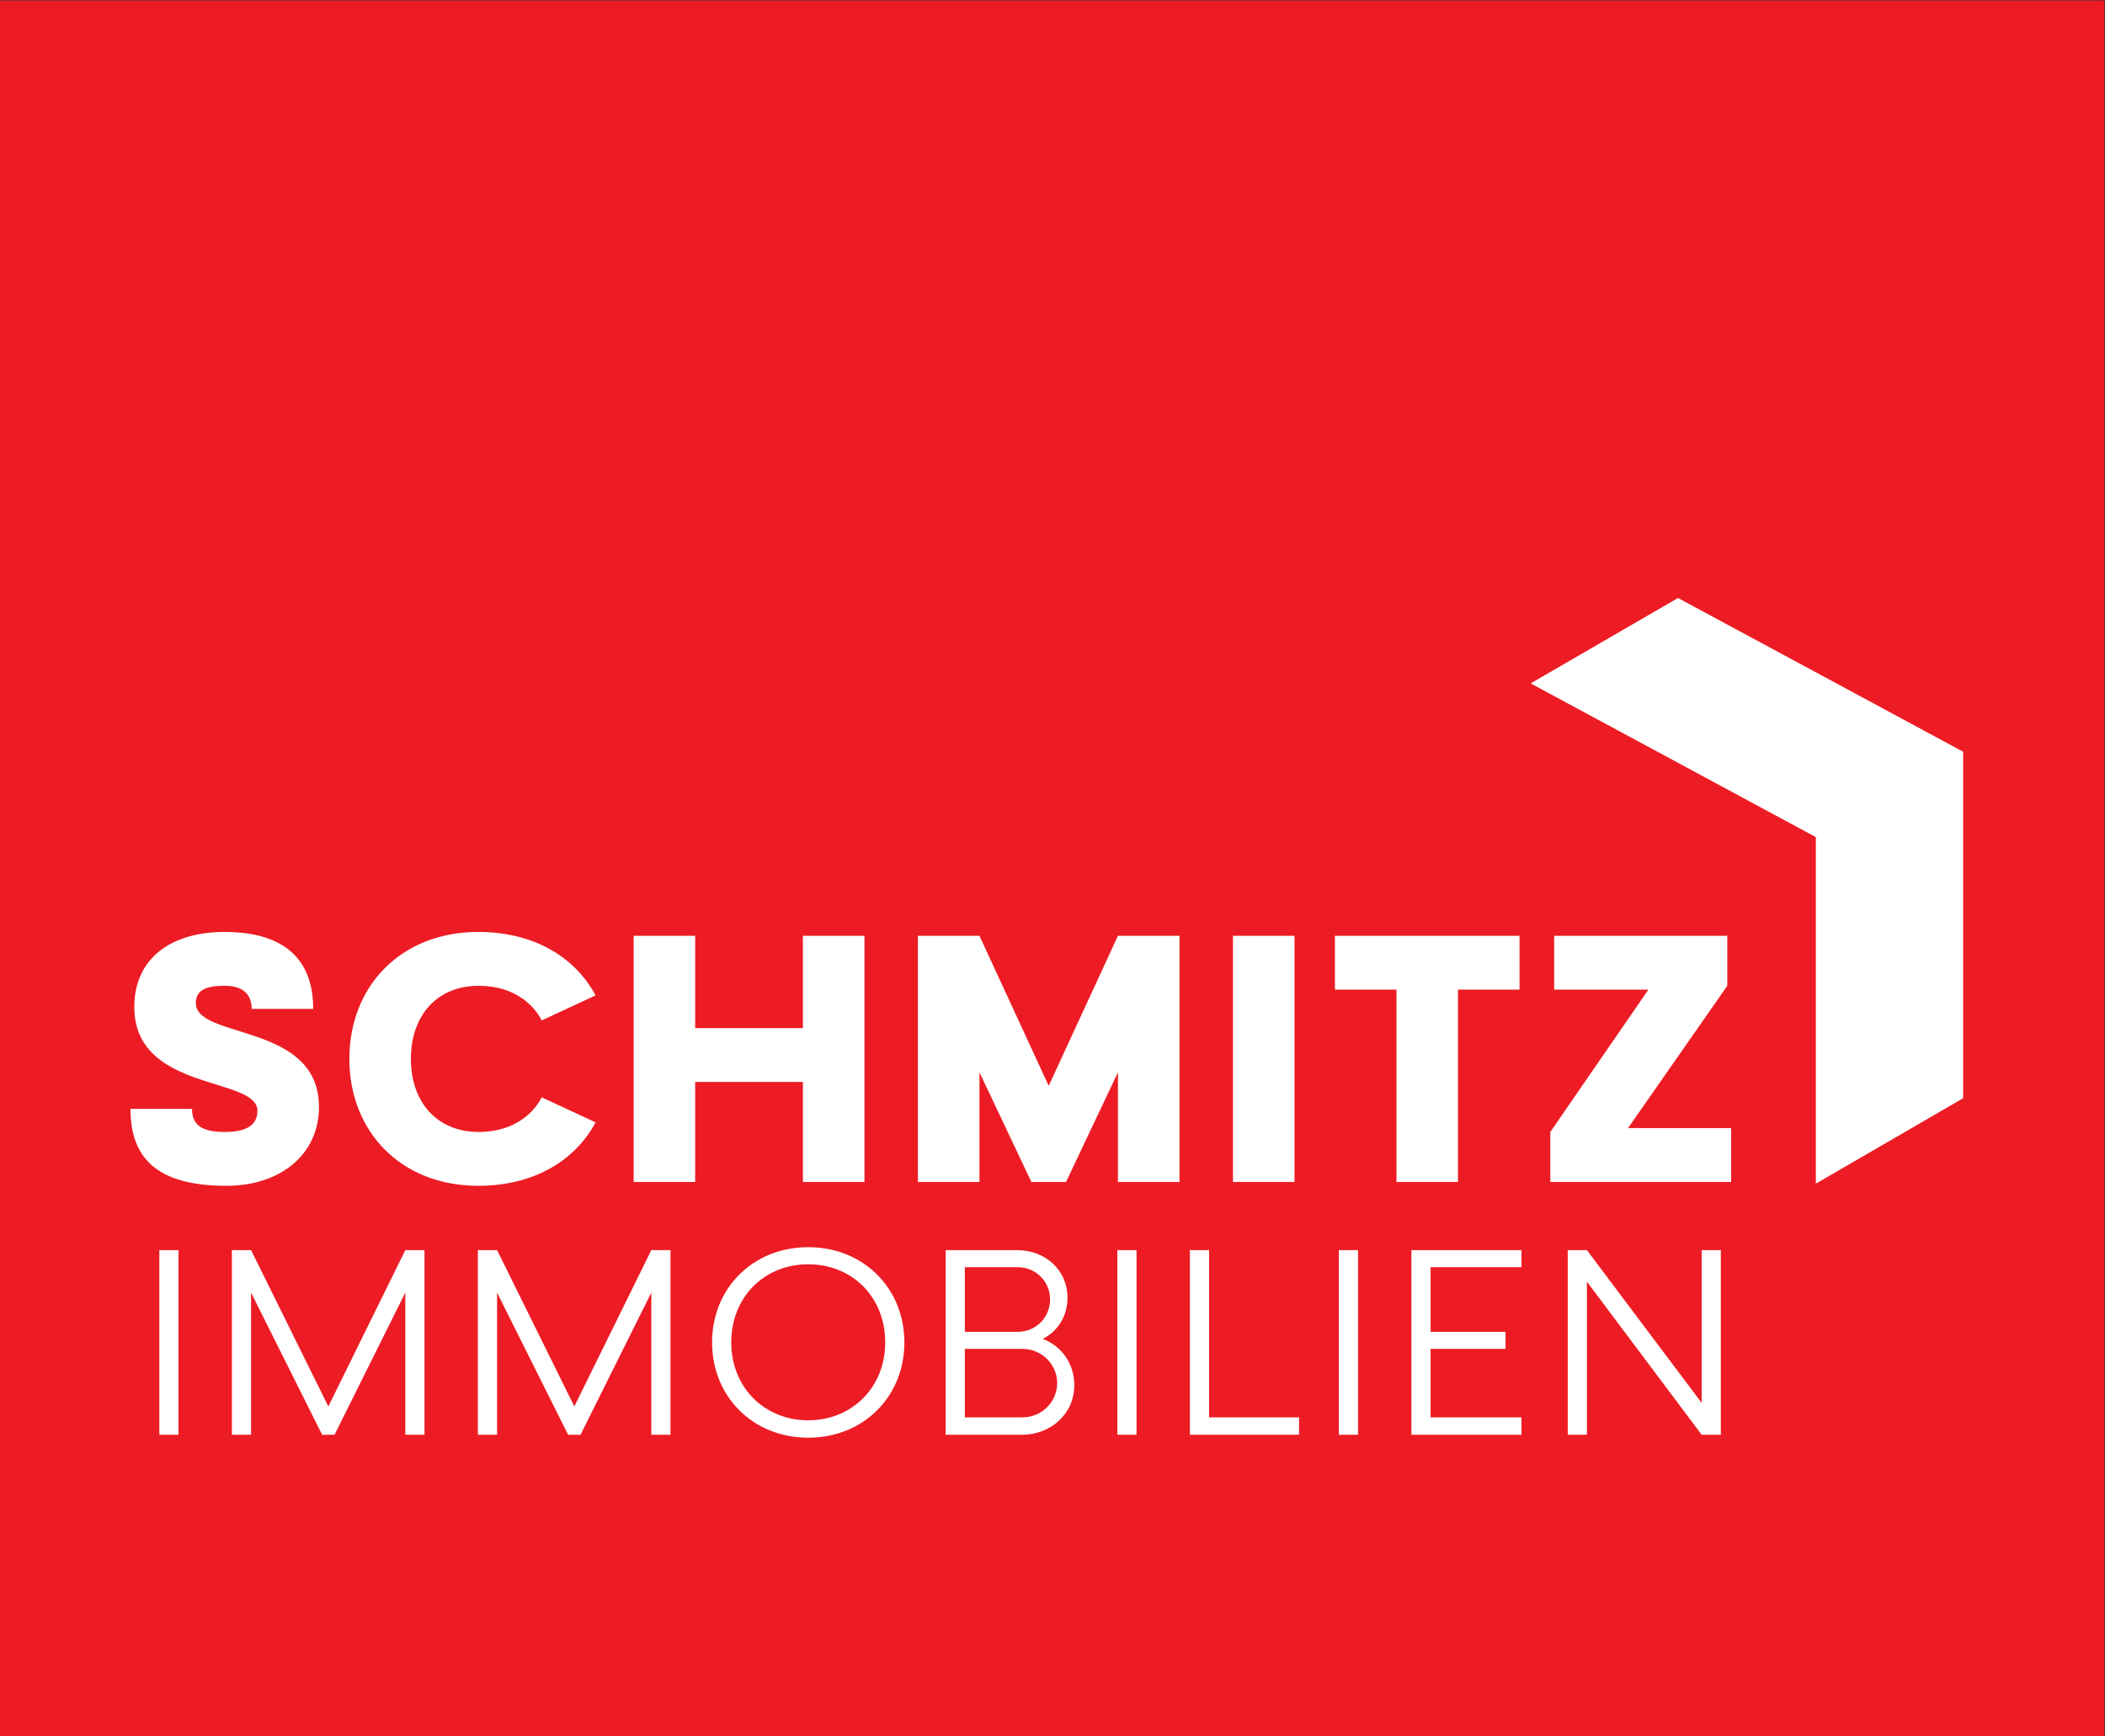 <?xml version="1.0" encoding="UTF-8" standalone="no"?>
<svg
   xmlns:dc="http://purl.org/dc/elements/1.1/"
   xmlns:cc="http://creativecommons.org/ns#"
   xmlns:rdf="http://www.w3.org/1999/02/22-rdf-syntax-ns#"
   xmlns:svg="http://www.w3.org/2000/svg"
   xmlns="http://www.w3.org/2000/svg"
   viewBox="0 0 453.547 374.173"
   height="374.173"
   width="453.547"
   xml:space="preserve"
   id="svg2"
   version="1.1"><rect x="0" y="0" width="453.547" height="374.173" fill="#333333" stroke="none"/><defs
     id="defs6" /><g
     transform="matrix(1.333,0,0,-1.333,0,374.173)"
     id="g10"><g
       transform="scale(0.1)"
       id="g12"><path
         id="path14"
         style="fill:#ed1c24;fill-opacity:1;fill-rule:nonzero;stroke:none"
         d="M 0,0 H 3401.58 V 2806.3 H 0 V 0" /><path
         id="path16"
         style="fill:#ffffff;fill-opacity:1;fill-rule:nonzero;stroke:none"
         d="m 2712.25,1840.31 -238.13,-138.06 460.96,-248.5 V 893.609 l 238.12,138.071 v 560.11 l -460.95,248.52" /><path
         id="path18"
         style="fill:#ffffff;fill-opacity:1;fill-rule:nonzero;stroke:none"
         d="M 2565.04,735.102 2750.51,487.66 h 30.98 v 298.43 h -30.98 V 539.141 L 2565.04,786.09 h -31 V 487.66 h 31 z m -252.68,23.359 H 2459.2 V 786.09 H 2281.38 V 487.66 h 177.82 v 28.121 h -146.84 v 110.61 h 121.1 v 27.648 h -121.1 z m -117.27,27.629 h -31.01 V 487.66 h 31.01 z M 2099.73,515.781 H 1954.32 V 786.09 h -31 V 487.66 h 176.41 z M 1837.05,786.09 h -31.01 V 487.66 h 31.01 z M 1559.57,515.781 v 110.61 h 93.45 c 30.5,0 55.76,-24.789 55.76,-55.309 0,-30.512 -25.26,-55.301 -55.76,-55.301 z m 0,138.258 v 104.422 h 85.81 c 29.1,0 51.96,-23.359 51.96,-51.973 0,-29.09 -22.86,-52.449 -51.96,-52.449 z m 125.85,-11.437 c 23.85,11.929 40.06,36.23 40.06,66.757 0,44.332 -35.76,76.731 -81.53,76.731 H 1528.57 V 487.66 h 123 c 47.68,0 84.88,34.309 84.88,80.102 0,35.738 -21.45,63.879 -51.03,74.84 M 1306.41,511.02 c -71.04,0 -124.44,53.402 -124.44,125.859 0,73.41 53.4,126.34 124.44,126.34 71.03,0 124.43,-52.93 124.43,-126.34 0,-72.457 -53.4,-125.859 -124.43,-125.859 m 0,-28.129 c 89.62,0 155.42,66.738 155.42,153.988 0,87.242 -65.8,153.98 -155.42,153.98 -89.64,0 -155.43,-66.738 -155.43,-153.98 0,-87.25 65.79,-153.988 155.43,-153.988 m -388.094,4.769 h 20.028 L 1052.76,717.461 V 487.66 h 30.99 v 298.43 h -30.99 L 928.324,533.422 803.418,786.09 H 772.426 V 487.66 h 30.992 v 229.801 z m -397.617,0 h 20.02 L 655.145,717.461 V 487.66 h 30.992 V 786.09 H 655.145 L 530.719,533.422 405.805,786.09 H 374.813 V 487.66 h 30.992 V 717.461 Z M 288.516,786.09 H 257.535 V 487.66 h 30.981 v 298.43" /><path
         id="path20"
         style="fill:#ffffff;fill-opacity:1;fill-rule:nonzero;stroke:none"
         d="m 2798.13,983.359 h -166.64 l 160.43,230.061 v 80.82 H 2512.1 v -87.05 h 152.33 L 2505.9,977.129 v -80.84 h 292.23 z m -540.94,-87.07 h 99.47 v 310.901 h 99.47 v 87.05 H 2157.7 v -87.05 h 99.49 z m -164.78,397.951 h -99.49 V 896.289 h 99.49 z M 1667.1,896.289 h 55.97 l 83.94,177.211 V 896.289 h 99.49 v 397.951 h -99.49 l -111.92,-242.5 -111.92,242.5 h -99.49 V 896.289 h 99.49 V 1073.5 Z m -543.43,161.681 h 174.1 V 896.289 h 99.49 v 397.951 h -99.49 V 1145 h -174.1 v 149.24 h -99.48 V 896.289 h 99.48 z m -350.678,242.48 c -124.359,0 -208.289,-87.03 -208.289,-205.18 0,-118.141 83.93,-205.188 208.289,-205.188 92.637,0 157.93,42.906 189.649,102.598 l -87.059,40.41 c -10.57,-21.14 -40.422,-55.961 -101.977,-55.961 -65.914,0 -109.433,46.641 -109.433,118.141 0,71.51 43.519,118.15 109.433,118.15 61.555,0 91.407,-34.83 101.977,-55.96 l 87.059,40.41 c -31.719,59.69 -97.012,102.58 -189.649,102.58 M 210.895,1014.43 c 0,-82.692 46.625,-124.348 155.449,-124.348 85.801,0 149.226,49.75 149.226,127.458 0,136.8 -198.976,108.83 -198.976,167.89 0,22.38 18.648,27.99 46.636,27.99 27.993,0 43.532,-12.44 43.532,-37.33 h 99.476 c 0,105.71 -80.828,124.36 -143.008,124.36 -87.046,0 -146.117,-42.89 -146.117,-121.25 0,-138.03 198.981,-111.91 198.981,-167.87 0,-21.76 -15.563,-34.201 -52.864,-34.201 -34.199,0 -52.847,9.34 -52.847,37.301 h -99.488" /></g></g></svg>